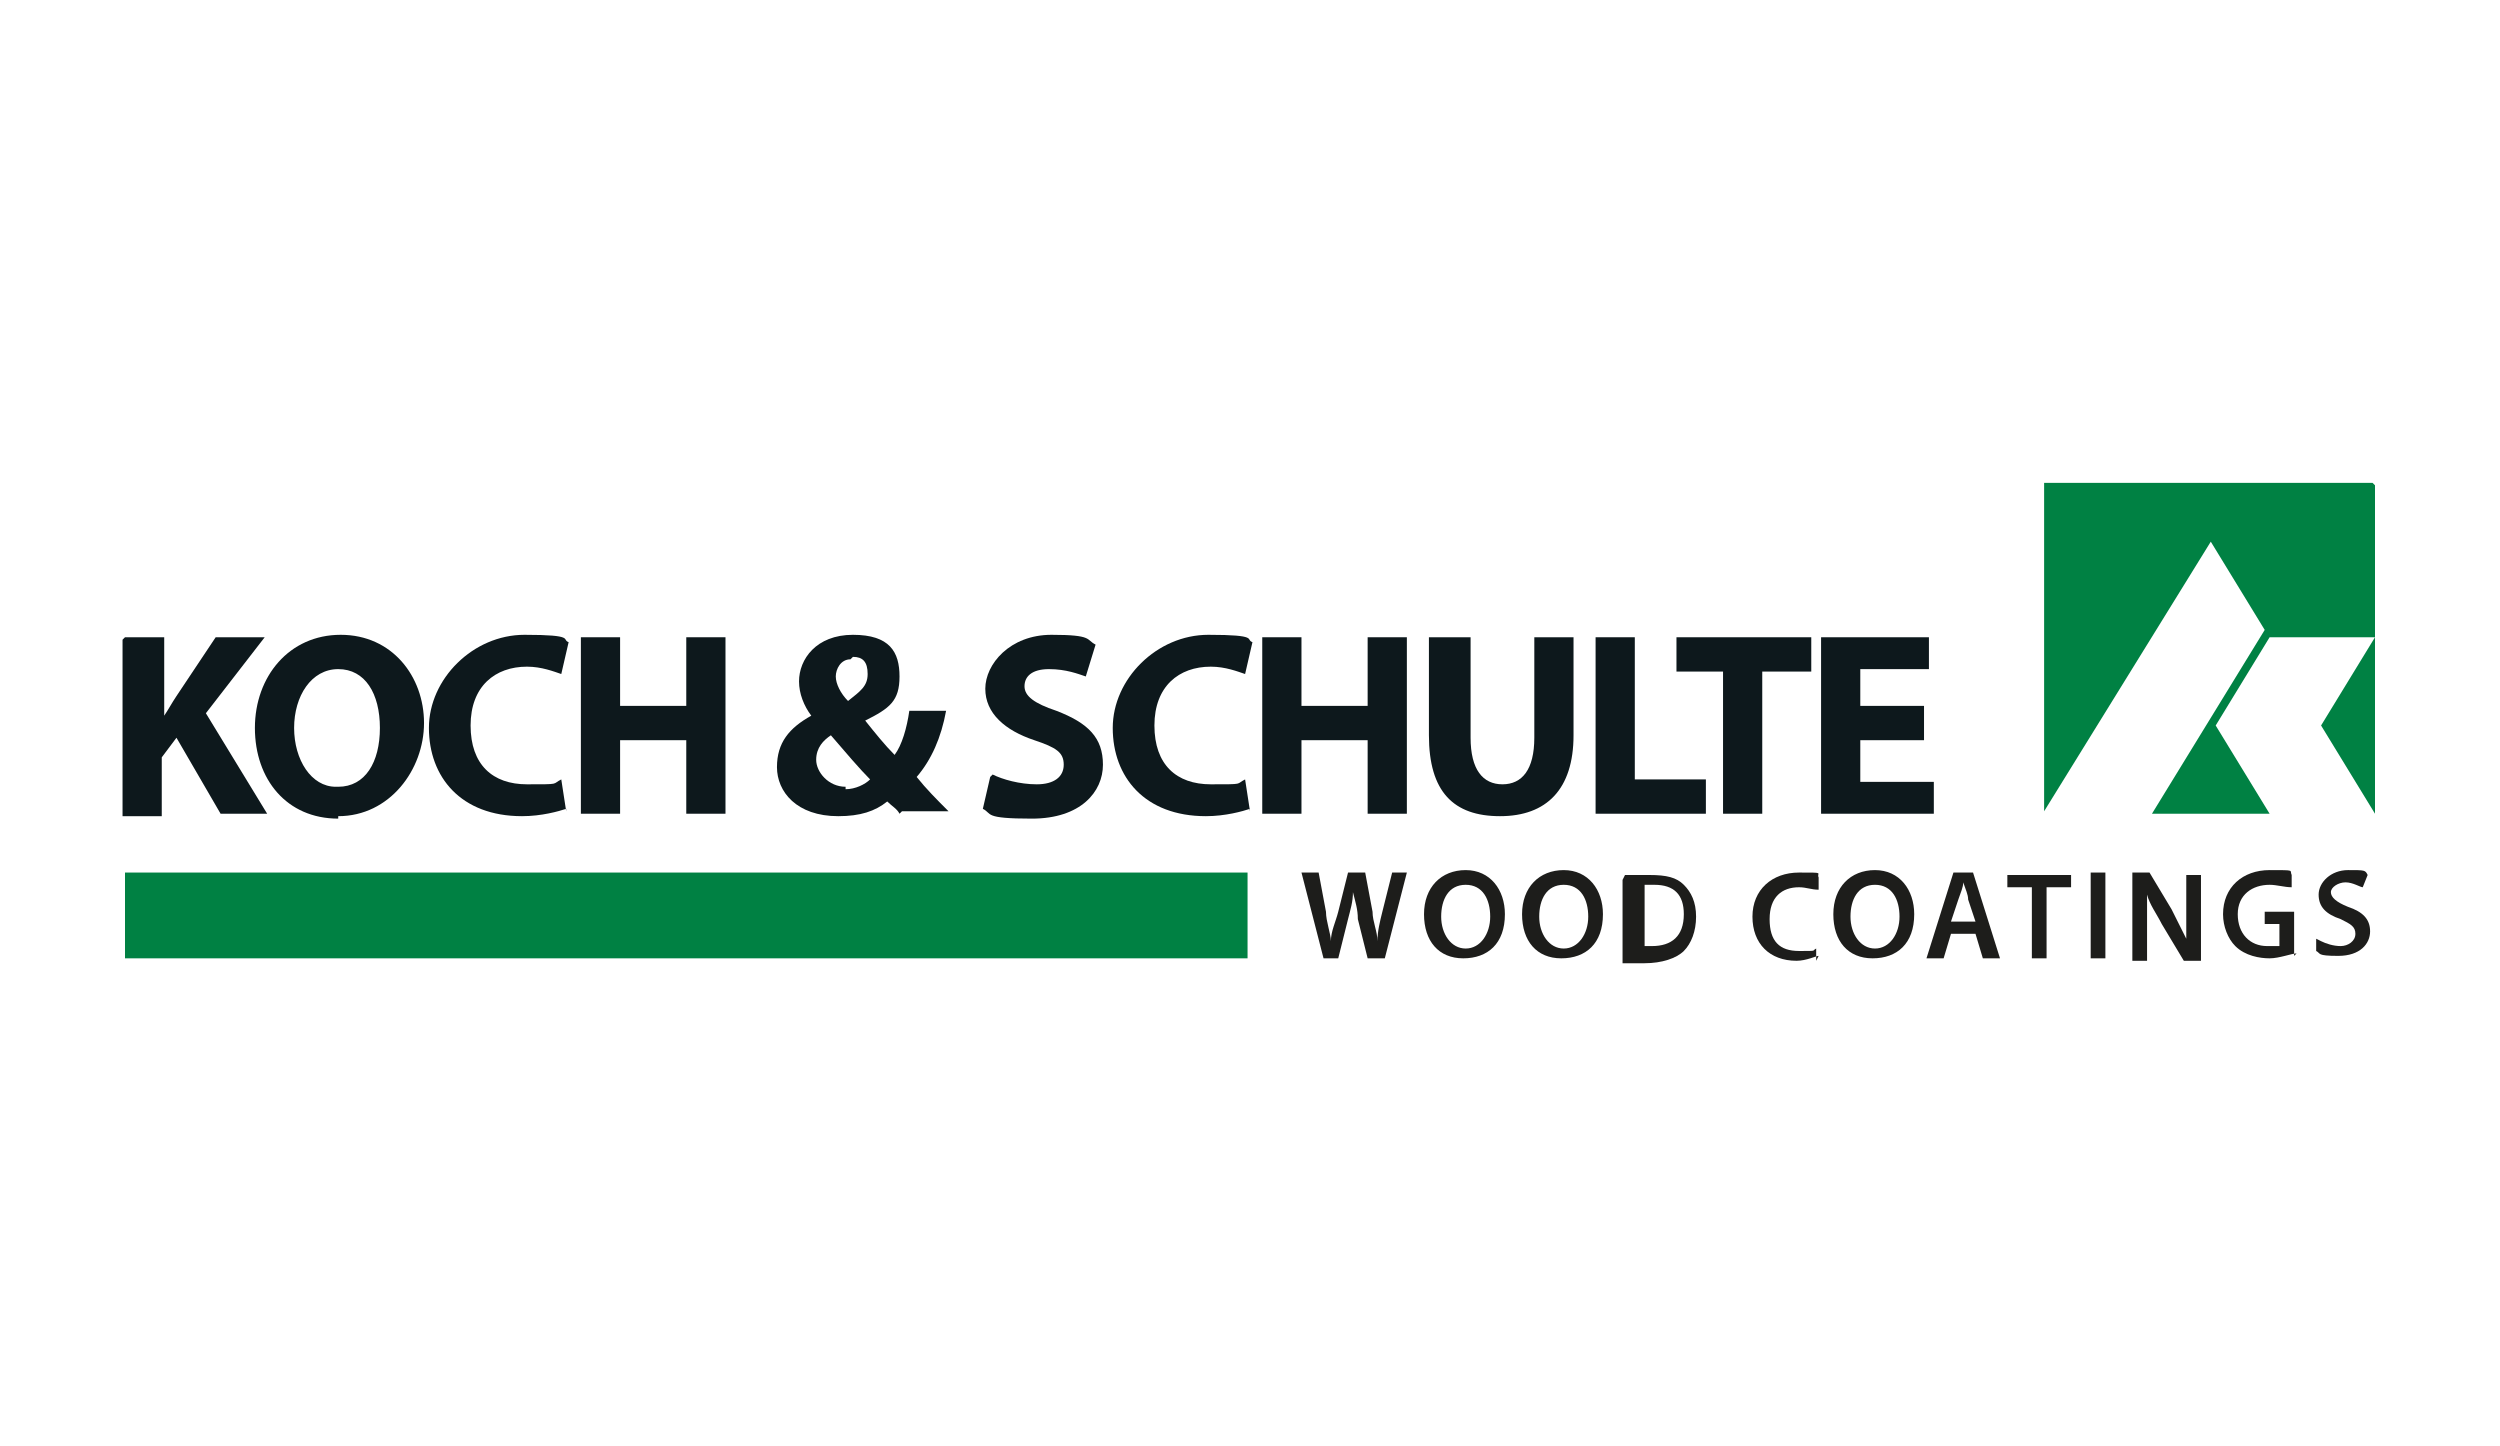 <?xml version="1.0" encoding="UTF-8"?>
<svg xmlns="http://www.w3.org/2000/svg" version="1.1" viewBox="0 0 102 59">
  <defs>
    <style>
      .cls-1 {
        fill: #0d181c;
      }

      .cls-2 {
        fill: #1d1d1b;
      }

      .cls-3 {
        fill: #008143;
      }
    </style>
  </defs>
  <!-- Generator: Adobe Illustrator 28.6.0, SVG Export Plug-In . SVG Version: 1.2.0 Build 709)  -->
  <g>
    <g id="Ebene_1">
      <g>
        <g id="Logo">
          <g id="Schrift">
            <path class="cls-1" d="M5.1,26h1.6v3.2h0c.2-.3.3-.5.5-.8l1.6-2.4h2l-2.4,3.1,2.5,4.1h-1.9l-1.8-3.1-.6.8v2.4h-1.6v-7.2Z"/>
            <path class="cls-1" d="M13.8,33.4c-2.1,0-3.4-1.6-3.4-3.7s1.4-3.8,3.5-3.8,3.4,1.7,3.4,3.6-1.4,3.8-3.5,3.8h0ZM13.8,32.1c1.1,0,1.7-1,1.7-2.4s-.6-2.4-1.7-2.4-1.8,1.1-1.8,2.4.7,2.4,1.7,2.4h0Z"/>
            <path class="cls-1" d="M23.1,33c-.3.1-1,.3-1.8.3-2.5,0-3.8-1.6-3.8-3.6s1.8-3.8,3.9-3.8,1.5.2,1.8.3l-.3,1.3c-.3-.1-.8-.3-1.4-.3-1.3,0-2.3.8-2.3,2.4s.9,2.4,2.3,2.4,1,0,1.4-.2l.2,1.3Z"/>
            <path class="cls-1" d="M25.3,26v2.8h2.7v-2.8h1.6v7.2h-1.6v-3h-2.7v3h-1.6v-7.2h1.6Z"/>
            <path class="cls-1" d="M36.7,33.2c-.1-.2-.3-.3-.5-.5-.5.4-1.1.6-2,.6-1.7,0-2.5-1-2.5-2s.5-1.6,1.4-2.1h0c-.3-.4-.5-.9-.5-1.4,0-.9.7-1.9,2.2-1.9s1.9.7,1.9,1.7-.4,1.3-1.4,1.8h0c.4.5.8,1,1.2,1.4.3-.4.5-1.1.6-1.8h1.5c-.2,1.1-.6,2-1.2,2.7.4.5.8.9,1.3,1.4h-1.9ZM34.5,32.2c.4,0,.8-.2,1-.4-.4-.4-1-1.1-1.6-1.8-.3.2-.6.5-.6,1s.5,1.1,1.2,1.1h0ZM34.7,26.9c-.4,0-.6.4-.6.7s.2.7.5,1c.5-.4.8-.6.8-1.1s-.2-.7-.6-.7h0Z"/>
            <path class="cls-1" d="M40.5,31.6c.4.2,1.1.4,1.8.4s1.1-.3,1.1-.8-.3-.7-1.2-1c-1.2-.4-2-1.1-2-2.1s1-2.2,2.7-2.2,1.4.2,1.8.4l-.4,1.3c-.3-.1-.8-.3-1.5-.3s-1,.3-1,.7.4.7,1.3,1c1.3.5,1.9,1.1,1.9,2.2s-.9,2.2-2.9,2.2-1.6-.2-2-.4l.3-1.3Z"/>
            <path class="cls-1" d="M51,33c-.3.1-1,.3-1.8.3-2.5,0-3.8-1.6-3.8-3.6s1.8-3.8,3.9-3.8,1.5.2,1.8.3l-.3,1.3c-.3-.1-.8-.3-1.4-.3-1.3,0-2.3.8-2.3,2.4s.9,2.4,2.3,2.4,1,0,1.4-.2l.2,1.3Z"/>
            <path class="cls-1" d="M53.1,26v2.8h2.7v-2.8h1.6v7.2h-1.6v-3h-2.7v3h-1.6v-7.2h1.6Z"/>
            <path class="cls-1" d="M60,26v4.1c0,1.3.5,1.9,1.3,1.9s1.3-.6,1.3-1.9v-4.1h1.6v4c0,2.2-1.1,3.3-3,3.3s-2.9-1-2.9-3.3v-4h1.6Z"/>
            <path class="cls-1" d="M65.1,26h1.6v5.8h2.9v1.4h-4.5v-7.2Z"/>
            <path class="cls-1" d="M70.3,27.4h-1.9v-1.4h5.5v1.4h-2v5.8h-1.6v-5.8Z"/>
            <path class="cls-1" d="M78.5,30.2h-2.6v1.7h3v1.3h-4.6v-7.2h4.4v1.3h-2.8v1.5h2.6v1.3Z"/>
          </g>
          <path id="Bild" class="cls-3" d="M96.9,19.8v6.2h-4.3l-2.2,3.6,2.2,3.6h-4.8l4.6-7.5-2.2-3.6-6.8,11v-13.4h13.4ZM94.7,29.6l2.2,3.6v-7.2l-2.2,3.6Z"/>
        </g>
        <g>
          <path class="cls-2" d="M54,39.1l-.9-3.5h.7l.3,1.6c0,.4.2.9.2,1.2h0c0-.4.2-.8.3-1.2l.4-1.6h.7l.3,1.6c0,.4.2.8.2,1.2h0c0-.4.1-.8.2-1.2l.4-1.6h.6l-.9,3.5h-.7l-.4-1.6c0-.4-.1-.7-.2-1.1h0c0,.4-.1.7-.2,1.1l-.4,1.6h-.7Z"/>
          <path class="cls-2" d="M61.4,37.3c0,1.2-.7,1.8-1.7,1.8s-1.6-.7-1.6-1.8.7-1.8,1.7-1.8,1.6.8,1.6,1.8ZM58.8,37.4c0,.7.4,1.3,1,1.3s1-.6,1-1.3-.3-1.3-1-1.3-1,.6-1,1.3Z"/>
          <path class="cls-2" d="M65.4,37.3c0,1.2-.7,1.8-1.7,1.8s-1.6-.7-1.6-1.8.7-1.8,1.7-1.8,1.6.8,1.6,1.8ZM62.8,37.4c0,.7.4,1.3,1,1.3s1-.6,1-1.3-.3-1.3-1-1.3-1,.6-1,1.3Z"/>
          <path class="cls-2" d="M66.3,35.7c.3,0,.6,0,1,0,.7,0,1.1.1,1.4.4.3.3.5.7.5,1.3s-.2,1.1-.5,1.4c-.3.3-.9.5-1.6.5s-.7,0-.9,0v-3.4ZM67,38.6c0,0,.2,0,.4,0,.8,0,1.3-.4,1.3-1.3,0-.8-.4-1.2-1.2-1.2s-.3,0-.4,0v2.5Z"/>
          <path class="cls-2" d="M74.2,39c-.1,0-.5.2-.9.2-1.1,0-1.8-.7-1.8-1.8s.8-1.8,1.9-1.8.7,0,.8.2v.5c-.3,0-.5-.1-.8-.1-.7,0-1.2.4-1.2,1.3s.4,1.3,1.2,1.3.5,0,.7-.1v.5Z"/>
          <path class="cls-2" d="M78.1,37.3c0,1.2-.7,1.8-1.7,1.8s-1.6-.7-1.6-1.8.7-1.8,1.7-1.8,1.6.8,1.6,1.8ZM75.5,37.4c0,.7.4,1.3,1,1.3s1-.6,1-1.3-.3-1.3-1-1.3-1,.6-1,1.3Z"/>
          <path class="cls-2" d="M79.6,38.1l-.3,1h-.7l1.1-3.5h.8l1.1,3.5h-.7l-.3-1h-1.1ZM80.6,37.6l-.3-.9c0-.2-.1-.4-.2-.7h0c0,.2-.1.4-.2.7l-.3.9h.9Z"/>
          <path class="cls-2" d="M82.9,36.2h-1v-.5h2.6v.5h-1v2.9h-.6v-2.9Z"/>
          <path class="cls-2" d="M85.9,35.6v3.5h-.6v-3.5h.6Z"/>
          <path class="cls-2" d="M87,39.1v-3.5h.7l.9,1.5c.2.4.4.8.6,1.2h0c0-.5,0-.9,0-1.4v-1.2h.6v3.5h-.7l-.9-1.5c-.2-.4-.5-.8-.6-1.2h0c0,.5,0,.9,0,1.5v1.2h-.6Z"/>
          <path class="cls-2" d="M93.7,38.9c-.2,0-.7.2-1.1.2s-1-.1-1.4-.5c-.3-.3-.5-.8-.5-1.3,0-1.1.8-1.8,1.9-1.8s.8,0,.9.2v.5c-.3,0-.6-.1-.9-.1-.7,0-1.3.4-1.3,1.2s.5,1.3,1.2,1.3.4,0,.5,0v-.9h-.6v-.5h1.2v1.8Z"/>
          <path class="cls-2" d="M94.7,38.4c.2.1.5.2.8.2s.6-.2.6-.5-.2-.4-.6-.6c-.6-.2-.9-.5-.9-1s.5-1,1.2-1,.7,0,.8.2l-.2.5c-.1,0-.4-.2-.7-.2s-.6.2-.6.4.2.4.7.6c.6.2.9.5.9,1s-.4,1-1.3,1-.7-.1-.9-.2v-.5Z"/>
        </g>
        <rect class="cls-3" x="5.1" y="35.6" width="45.8" height="3.5"/>
      </g>
    </g>
  </g>
</svg>